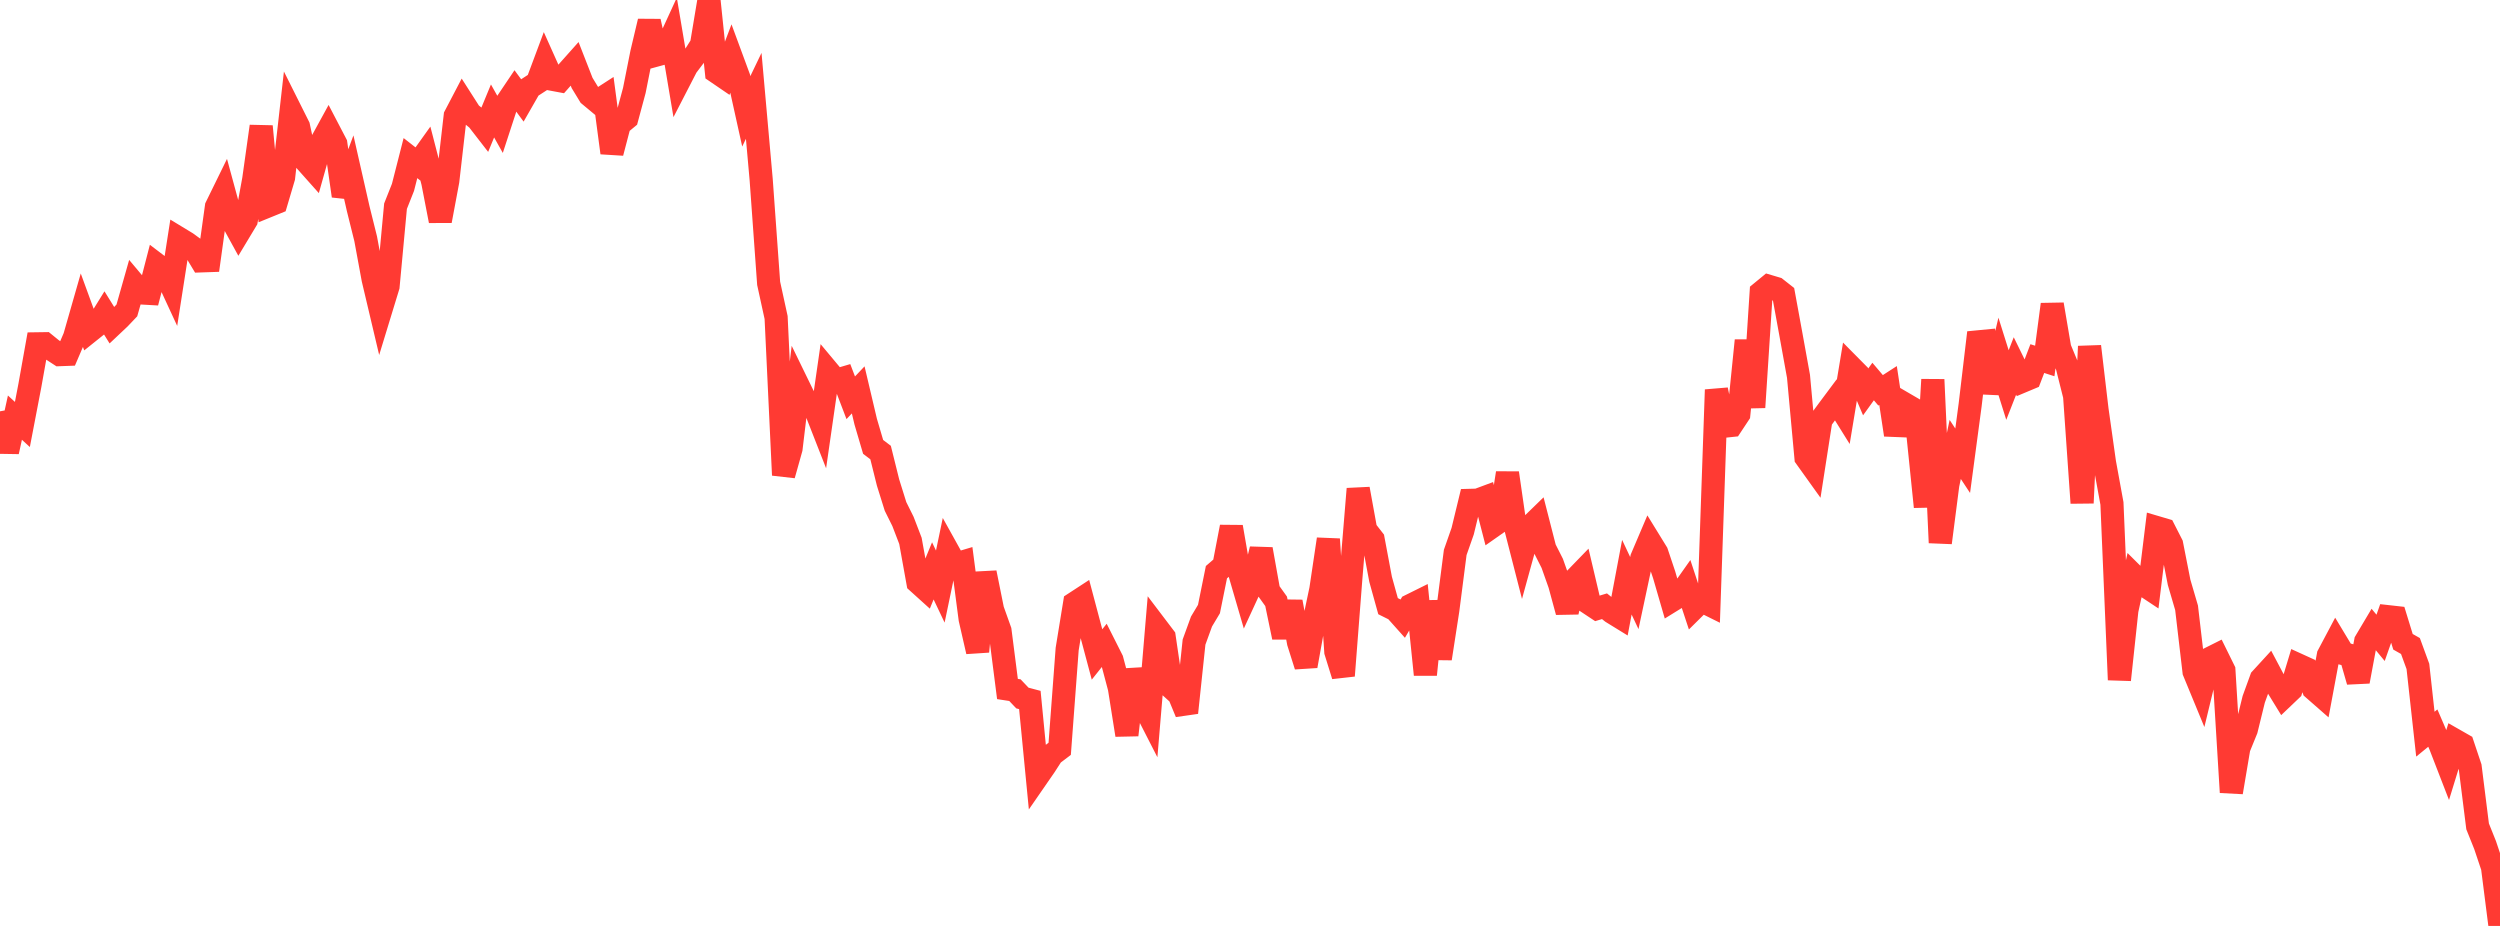 <?xml version="1.0" standalone="no"?>
<!DOCTYPE svg PUBLIC "-//W3C//DTD SVG 1.1//EN" "http://www.w3.org/Graphics/SVG/1.1/DTD/svg11.dtd">

<svg width="135" height="50" viewBox="0 0 135 50" preserveAspectRatio="none" 
  xmlns="http://www.w3.org/2000/svg"
  xmlns:xlink="http://www.w3.org/1999/xlink">


<polyline points="0.0, 22.211 0.403, 24.39 0.806, 22.552 1.209, 22.922 1.612, 20.822 2.015, 18.567 2.418, 18.561 2.821, 18.888 3.224, 19.15 3.627, 19.135 4.03, 18.195 4.433, 16.787 4.836, 17.89 5.239, 17.567 5.642, 16.917 6.045, 17.566 6.448, 17.186 6.851, 16.762 7.254, 15.34 7.657, 15.82 8.06, 15.843 8.463, 14.284 8.866, 14.59 9.269, 15.462 9.672, 12.877 10.075, 13.122 10.478, 13.416 10.881, 14.086 11.284, 14.072 11.687, 11.167 12.09, 10.344 12.493, 11.825 12.896, 12.559 13.299, 11.889 13.701, 9.692 14.104, 6.823 14.507, 11.107 14.91, 10.943 15.313, 9.583 15.716, 6.025 16.119, 6.83 16.522, 8.709 16.925, 9.161 17.328, 7.729 17.731, 6.993 18.134, 7.766 18.537, 10.578 18.94, 9.495 19.343, 11.271 19.746, 12.892 20.149, 15.074 20.552, 16.779 20.955, 15.46 21.358, 11.134 21.761, 10.117 22.164, 8.538 22.567, 8.853 22.97, 8.289 23.373, 9.847 23.776, 11.926 24.179, 9.776 24.582, 6.259 24.985, 5.489 25.388, 6.12 25.791, 6.447 26.194, 6.967 26.597, 5.991 27.0, 6.71 27.403, 5.476 27.806, 4.877 28.209, 5.424 28.612, 4.72 29.015, 4.459 29.418, 3.38 29.821, 4.28 30.224, 4.355 30.627, 3.899 31.03, 3.447 31.433, 4.479 31.836, 5.141 32.239, 5.476 32.642, 5.216 33.045, 8.252 33.448, 6.713 33.851, 6.38 34.254, 4.883 34.657, 2.855 35.06, 1.155 35.463, 2.966 35.866, 2.856 36.269, 1.979 36.672, 4.371 37.075, 3.589 37.478, 3.057 37.881, 2.419 38.284, 0.0 38.687, 3.884 39.09, 4.159 39.493, 3.098 39.896, 4.191 40.299, 6.013 40.701, 5.176 41.104, 9.702 41.507, 15.3 41.91, 17.145 42.313, 25.656 42.716, 24.222 43.119, 20.855 43.522, 21.682 43.925, 21.827 44.328, 22.856 44.731, 20.06 45.134, 20.543 45.537, 20.424 45.94, 21.48 46.343, 21.054 46.746, 22.763 47.149, 24.132 47.552, 24.438 47.955, 26.058 48.358, 27.347 48.761, 28.158 49.164, 29.207 49.567, 31.444 49.97, 31.808 50.373, 30.827 50.776, 31.675 51.179, 29.743 51.582, 30.469 51.985, 30.349 52.388, 33.424 52.791, 35.183 53.194, 30.926 53.597, 32.927 54.0, 34.057 54.403, 37.206 54.806, 37.268 55.209, 37.693 55.612, 37.8 56.015, 41.949 56.418, 41.366 56.821, 40.742 57.224, 40.436 57.627, 35.05 58.03, 32.576 58.433, 32.313 58.836, 33.831 59.239, 35.341 59.642, 34.835 60.045, 35.635 60.448, 37.153 60.851, 39.69 61.254, 36.162 61.657, 37.871 62.06, 38.659 62.463, 33.873 62.866, 34.404 63.269, 37.144 63.672, 37.508 64.075, 38.484 64.478, 34.672 64.881, 33.563 65.284, 32.889 65.687, 30.898 66.09, 30.551 66.493, 28.454 66.896, 30.782 67.299, 32.163 67.701, 31.291 68.104, 29.657 68.507, 31.908 68.91, 32.47 69.313, 34.41 69.716, 32.494 70.119, 34.688 70.522, 35.963 70.925, 33.729 71.328, 31.82 71.731, 29.116 72.134, 35.19 72.537, 36.487 72.94, 31.286 73.343, 26.4 73.746, 28.615 74.149, 29.133 74.552, 31.281 74.955, 32.733 75.358, 32.934 75.761, 33.385 76.164, 32.698 76.567, 32.498 76.97, 36.429 77.373, 32.473 77.776, 35.563 78.179, 32.961 78.582, 29.83 78.985, 28.681 79.388, 27.02 79.791, 27.009 80.194, 26.859 80.597, 28.418 81.0, 28.135 81.403, 25.543 81.806, 28.338 82.209, 29.91 82.612, 28.446 83.015, 28.054 83.418, 29.626 83.821, 30.421 84.224, 31.56 84.627, 33.044 85.03, 31.299 85.433, 30.883 85.836, 32.592 86.239, 32.859 86.642, 32.737 87.045, 33.06 87.448, 33.308 87.851, 31.169 88.254, 32.026 88.657, 30.135 89.06, 29.188 89.463, 29.843 89.866, 31.046 90.269, 32.436 90.672, 32.187 91.075, 31.616 91.478, 32.837 91.881, 32.438 92.284, 32.638 92.687, 21.048 93.09, 23.017 93.493, 22.974 93.896, 22.365 94.299, 18.389 94.701, 21.996 95.104, 15.791 95.507, 15.46 95.91, 15.58 96.313, 15.897 96.716, 18.097 97.119, 20.322 97.522, 24.708 97.925, 25.271 98.328, 22.68 98.731, 22.132 99.134, 21.592 99.537, 22.239 99.94, 19.809 100.343, 20.216 100.746, 21.162 101.149, 20.602 101.552, 21.077 101.955, 20.817 102.358, 23.481 102.761, 21.761 103.164, 21.996 103.567, 23.442 103.97, 27.368 104.373, 20.498 104.776, 29.306 105.179, 26.181 105.582, 24.269 105.985, 24.88 106.388, 21.864 106.791, 18.463 107.194, 18.424 107.597, 21.212 108.0, 19.509 108.403, 20.792 108.806, 19.763 109.209, 20.586 109.612, 20.417 110.015, 19.363 110.418, 19.493 110.821, 16.439 111.224, 18.807 111.627, 19.777 112.03, 21.381 112.433, 27.16 112.836, 18.704 113.239, 22.125 113.642, 24.979 114.045, 27.186 114.448, 36.711 114.851, 32.952 115.254, 31.109 115.657, 31.51 116.06, 31.777 116.463, 28.489 116.866, 28.608 117.269, 29.398 117.672, 31.447 118.075, 32.822 118.478, 36.266 118.881, 37.244 119.284, 35.581 119.687, 35.379 120.09, 36.198 120.493, 42.784 120.896, 40.392 121.299, 39.402 121.701, 37.763 122.104, 36.654 122.507, 36.214 122.91, 36.974 123.313, 37.631 123.716, 37.247 124.119, 35.915 124.522, 36.099 124.925, 37.192 125.328, 37.545 125.731, 35.385 126.134, 34.625 126.537, 35.294 126.94, 35.4 127.343, 36.799 127.746, 34.634 128.149, 33.956 128.552, 34.444 128.955, 33.301 129.358, 33.346 129.761, 34.656 130.164, 34.885 130.567, 35.987 130.97, 39.646 131.373, 39.317 131.776, 40.253 132.179, 41.294 132.582, 39.983 132.985, 40.213 133.388, 41.417 133.791, 44.626 134.194, 45.631 134.597, 46.832 135.0, 50.0" fill="none" stroke="#ff3a33" stroke-width="1.25"/>

</svg>